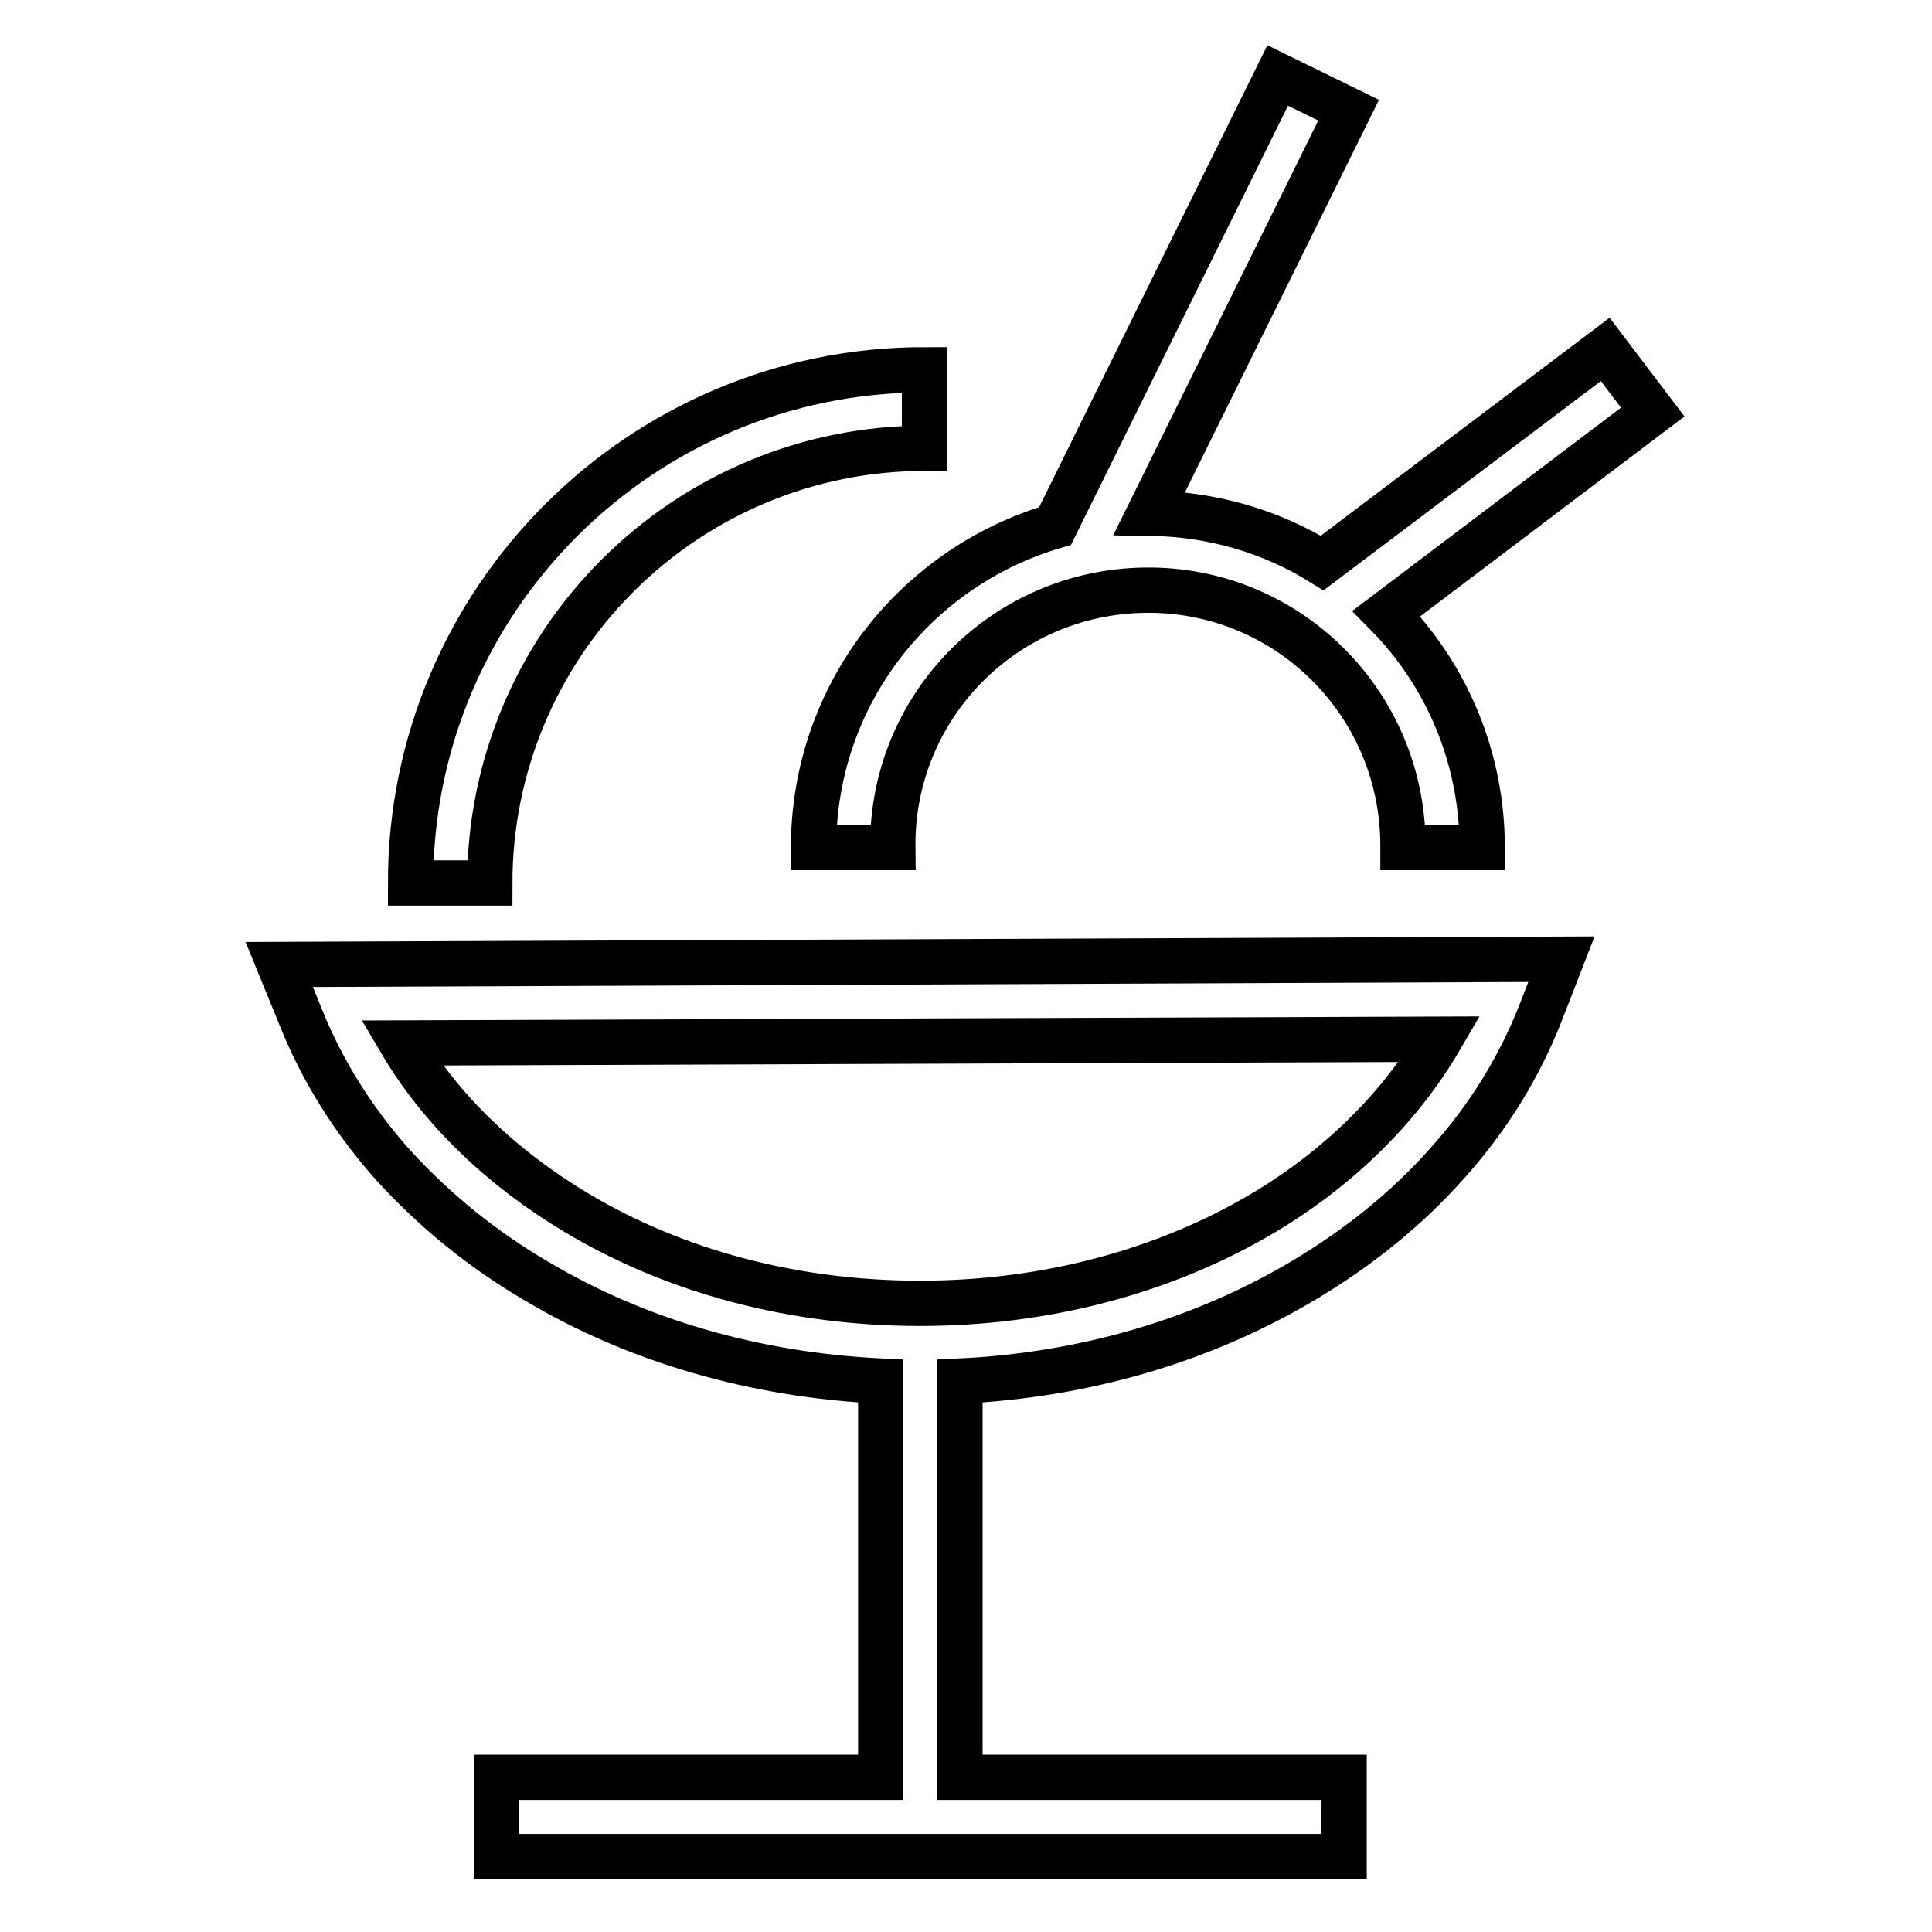 <?xml version="1.0" encoding="utf-8"?>
<!-- Svg Vector Icons : http://www.onlinewebfonts.com/icon -->
<!DOCTYPE svg PUBLIC "-//W3C//DTD SVG 1.1//EN" "http://www.w3.org/Graphics/SVG/1.1/DTD/svg11.dtd">
<svg version="1.1" xmlns="http://www.w3.org/2000/svg" xmlns:xlink="http://www.w3.org/1999/xlink" x="0px" y="0px" viewBox="0 0 256 256" enable-background="new 0 0 256 256" xml:space="preserve">
<g> <path stroke-width="6" fill-opacity="0" stroke="#000000"  d="M81.8,76.3c10.8-10.8,25.4-16.9,40.7-16.9V49c-37.6,0-68.1,30.5-68.1,68c0,0,0,0,0,0h10.5 C64.9,101.7,71,87.1,81.8,76.3z M107.8,112.3h10.5c-0.2-18.7,14.8-33.9,33.5-34.1c18.7-0.2,33.9,14.8,34.1,33.5c0,0.2,0,0.4,0,0.6 h10.5c0-11.6-4.5-22.7-12.7-31L219,54.6l-6.3-8.3l-37.5,28.3c-6.9-4.3-14.8-6.5-22.9-6.6l26.4-53.4l-9.4-4.6l-29.5,59.7 C121.3,75.1,107.8,92.1,107.8,112.3z M39.9,134.9c2.9,7.2,7.1,13.8,12.3,19.6c5.5,6,11.8,11.1,18.8,15.2 c13.4,8,29.1,12.5,45.7,13.3v52.5H65.8V246h112.3v-10.5h-50.9V183c16.6-0.8,32.3-5.4,45.8-13.5c7-4.2,13.4-9.3,18.8-15.4 c5.4-6,9.5-12.7,12.3-19.8l2.8-7.2L37,127.8L39.9,134.9z M190.8,137.7c-5.2,8.9-13.2,16.9-23.2,22.9c-13.2,7.9-29.1,12.1-45.7,12.1 c-16.5,0-32.3-4.1-45.5-12c-9.9-5.9-18-13.7-23.2-22.5L190.8,137.7z"/></g>
</svg>